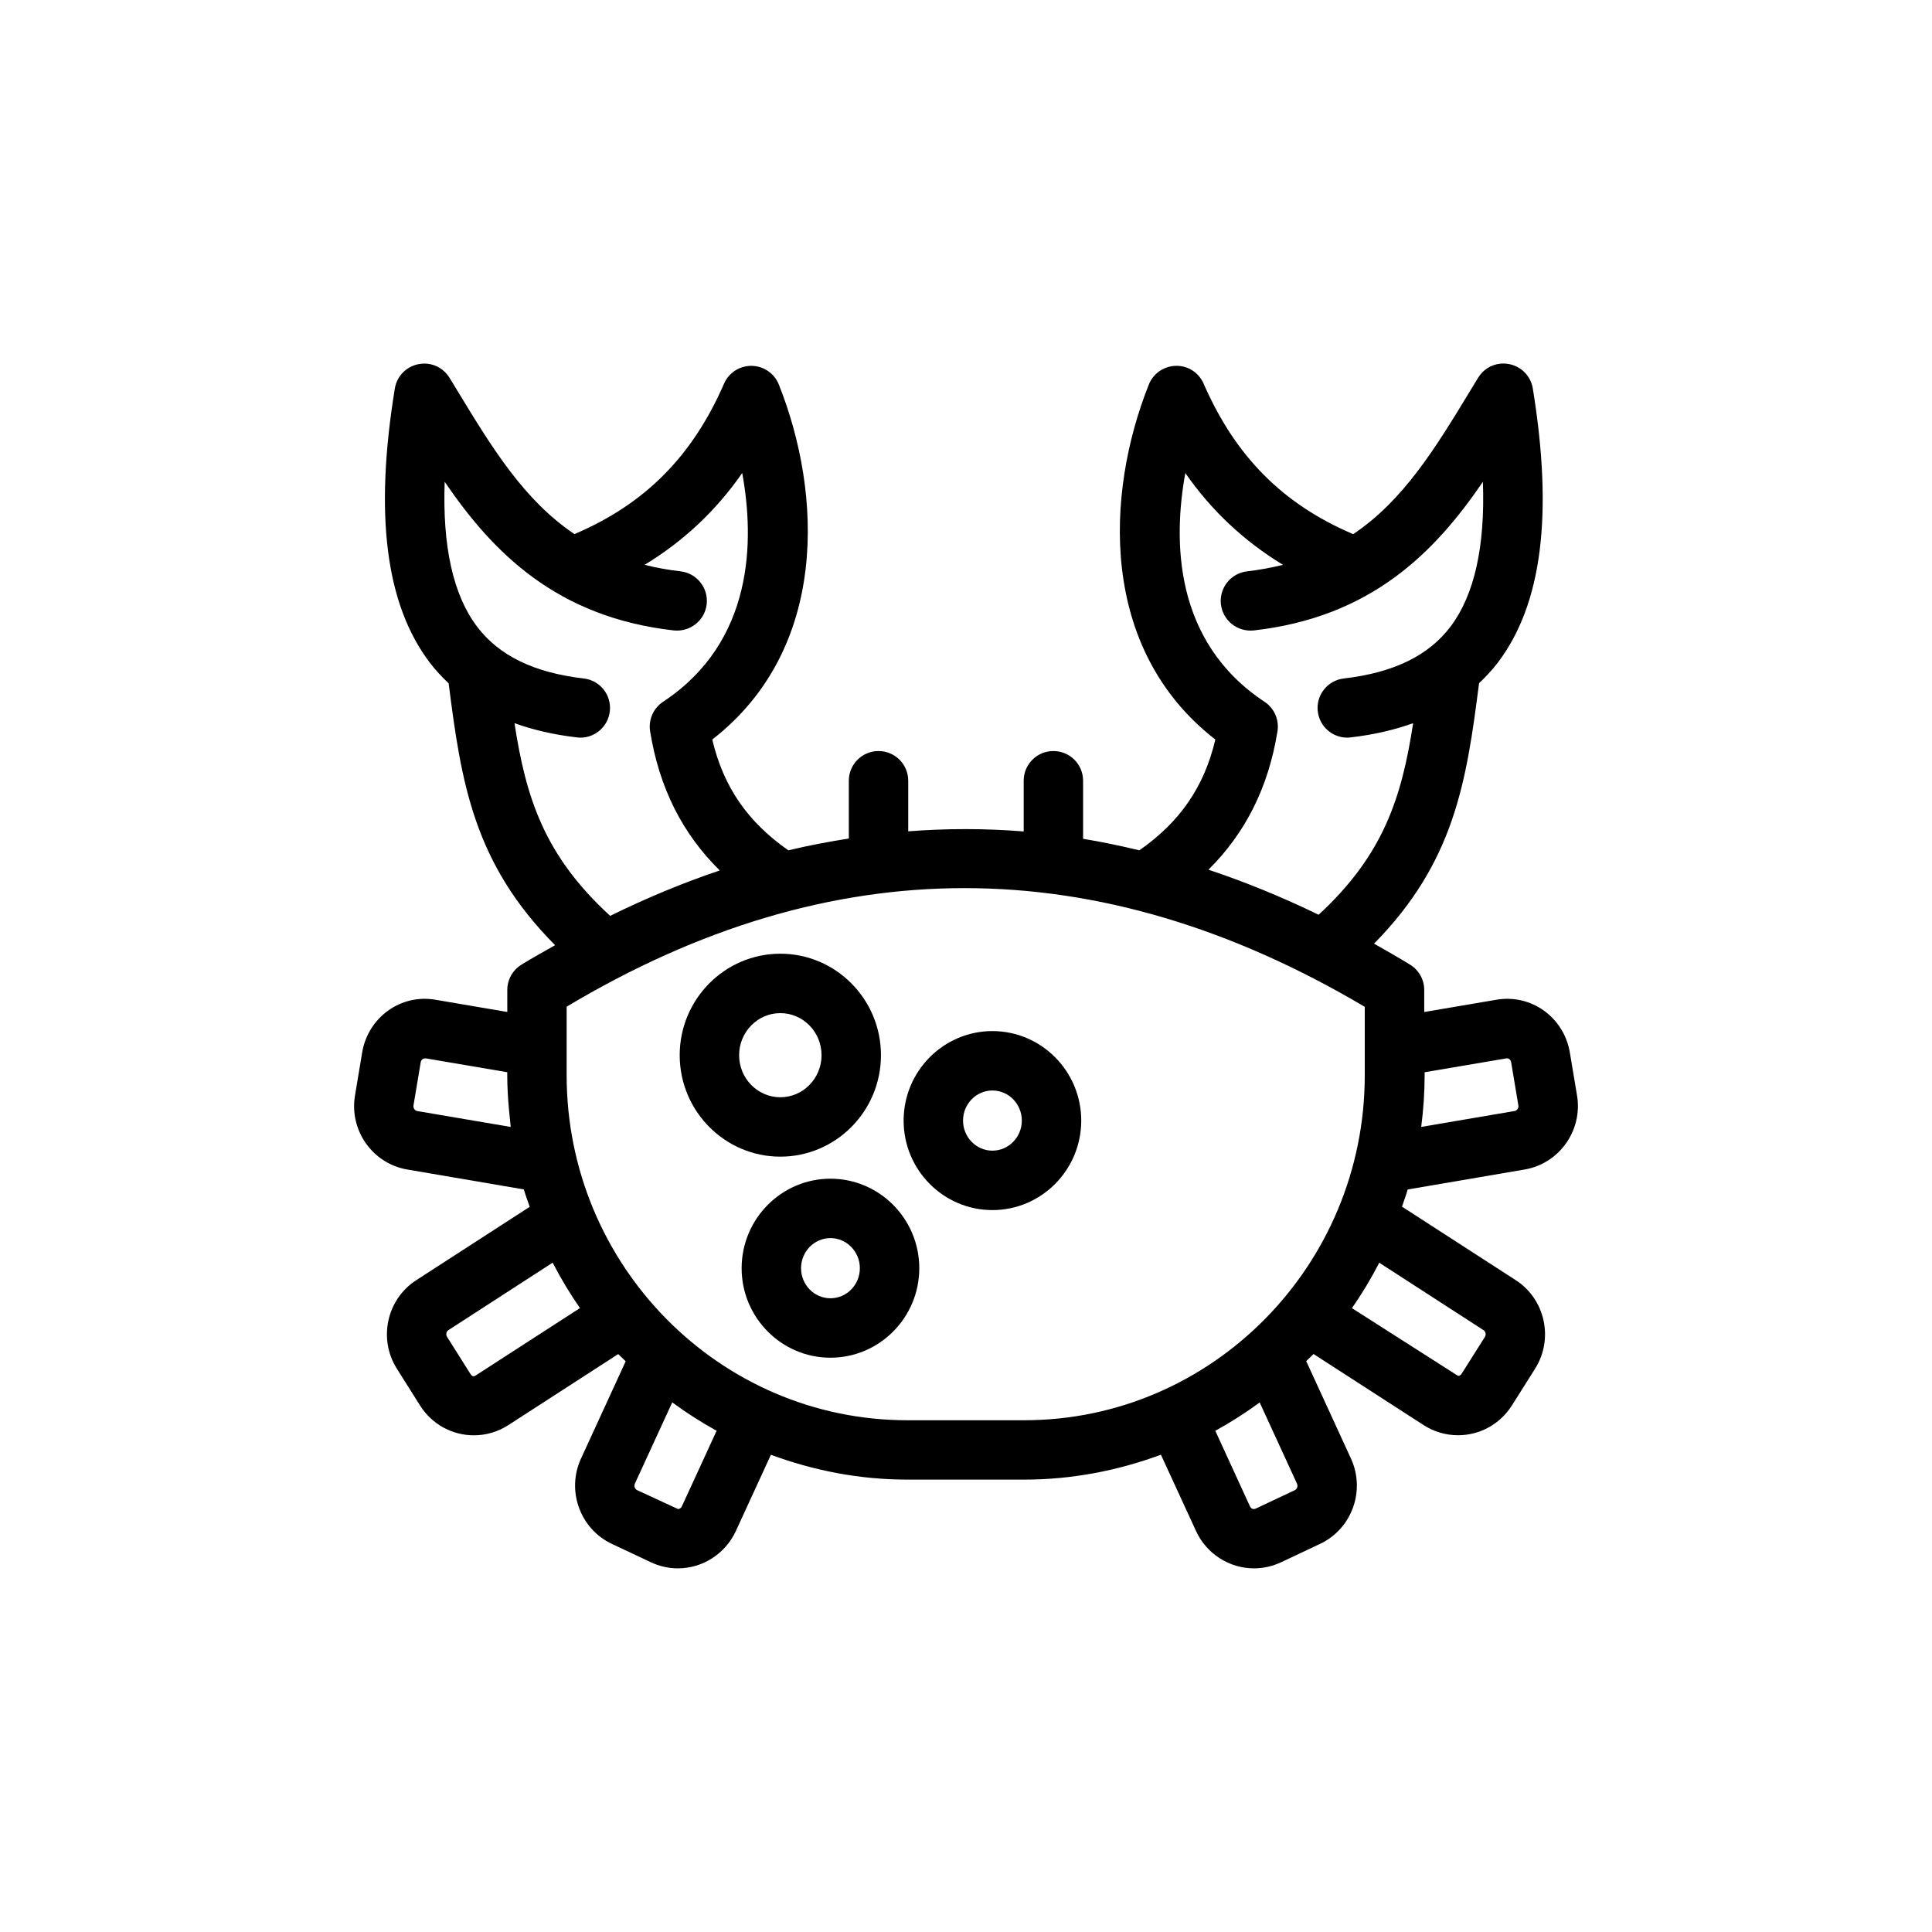 <?xml version="1.0" encoding="UTF-8"?>
<!-- Uploaded to: SVG Repo, www.svgrepo.com, Generator: SVG Repo Mixer Tools -->
<svg fill="#000000" width="800px" height="800px" version="1.1" viewBox="144 144 512 512" xmlns="http://www.w3.org/2000/svg">
 <g>
  <path d="m257.31 240.4c-0.789-0.086-1.605-0.055-2.418 0.109-3.227 0.629-5.723 3.188-6.258 6.438-5.449 33.41-2.441 57.16 9.211 72.59 1.527 2.023 3.242 3.832 5.047 5.551 3.344 26.254 6.559 47.609 28.215 69.398-2.984 1.699-5.977 3.336-8.949 5.18-2.312 1.434-3.723 3.977-3.723 6.691v5.824l-18.957-3.227c-9.391-1.652-17.973 4.785-19.5 13.957l-1.906 11.422c-1.543 9.242 4.668 18.035 13.871 19.602l30.875 5.273c0.457 1.566 1.031 3.078 1.551 4.613l-30.055 19.438c-7.816 5.047-10.133 15.555-5.148 23.449l6.148 9.762c3.133 4.953 8.461 7.902 14.281 7.902 3.242 0 6.414-0.953 9.148-2.723l29.086-18.805c0.629 0.668 1.34 1.25 1.984 1.906l-11.855 25.812c-3.906 8.5-0.219 18.633 8.195 22.586l10.344 4.871c2.266 1.062 4.676 1.613 7.164 1.613 6.566 0 12.586-3.898 15.359-9.918l9.273-20.184c11.297 4.172 23.434 6.582 36.148 6.582h30.969c12.746 0 24.914-2.41 36.242-6.598l9.305 20.215c2.754 6.016 8.793 9.902 15.359 9.902 2.488 0 4.894-0.551 7.18-1.613l10.32-4.871c8.43-3.961 12.105-14.082 8.211-22.586l-11.871-25.859c0.629-0.637 1.324-1.219 1.938-1.875l29.148 18.82c2.746 1.77 5.902 2.707 9.148 2.707 5.816 0 11.148-2.961 14.281-7.902l6.148-9.746c4.977-7.894 2.676-18.414-5.133-23.449l-30.148-19.484c0.52-1.512 1.07-3.008 1.52-4.551l30.969-5.289c9.195-1.566 15.438-10.359 13.902-19.617l-1.906-11.391c-1.527-9.164-10.059-15.609-19.523-13.973l-19.066 3.242v-5.84c0-2.731-1.418-5.273-3.754-6.707-3.18-1.945-6.367-3.777-9.547-5.566 21.316-21.664 24.496-42.91 27.828-69.023 1.793-1.707 3.504-3.519 5.031-5.535 11.66-15.43 14.656-39.18 9.211-72.59-0.527-3.25-3.031-5.809-6.258-6.438-0.82-0.164-1.637-0.195-2.434-0.109-2.379 0.27-4.519 1.613-5.793 3.723l-2.109 3.457c-9.219 15.191-17.656 29.031-31 37.992-18.625-7.918-31.234-20.594-39.637-39.879-1.273-2.914-4.117-4.809-7.352-4.723-3.18 0.055-6.008 2.016-7.18 4.969-11.5 28.875-13.32 70.008 17.633 94.062-2.969 12.57-9.367 21.82-20.129 29.355-4.969-1.18-9.941-2.242-14.918-3.047v-15.391c0-4.352-3.519-7.871-7.871-7.871s-7.871 3.519-7.871 7.871v13.438c-10.203-0.82-20.402-0.82-30.598-0.031v-13.406c0-4.352-3.527-7.871-7.871-7.871s-7.871 3.519-7.871 7.871v15.312c-5.344 0.852-10.684 1.844-16.02 3.133-10.785-7.535-17.199-16.781-20.168-29.363 30.953-24.066 29.148-65.188 17.648-94.062-1.172-2.953-4.023-4.914-7.195-4.969-3.188-0.047-6.07 1.812-7.336 4.723-8.383 19.27-21.012 31.945-39.637 39.863-13.344-8.957-21.797-22.797-31.023-37.992l-2.094-3.449c-1.285-2.09-3.441-3.438-5.812-3.703zm83.383 28.961c3.266 17.848 3.133 44.672-20.973 60.621-2.582 1.707-3.93 4.769-3.434 7.824 2.41 14.926 8.508 27.078 18.453 36.871-9.707 3.273-19.391 7.289-29.039 12.035-17.508-16.027-22.324-31.363-25.355-51.059 4.961 1.777 10.438 3.055 16.547 3.769 0.309 0.039 0.613 0.062 0.922 0.062 3.938 0 7.328-2.953 7.793-6.965 0.504-4.32-2.582-8.219-6.902-8.715-13.203-1.535-22.465-6.047-28.293-13.762-6.312-8.359-9.18-21.223-8.566-38.359 12.754 18.688 29.59 35.863 60.734 39.391 4.312 0.426 8.211-2.629 8.699-6.949 0.488-4.32-2.621-8.219-6.934-8.715-3.402-0.387-6.535-0.984-9.516-1.723 10.34-6.293 18.934-14.348 25.863-24.328zm117.43 0c6.934 9.973 15.539 18.027 25.875 24.324-2.984 0.738-6.109 1.34-9.5 1.723-4.32 0.496-7.43 4.394-6.949 8.715 0.496 4.312 4.344 7.391 8.715 6.949 31.148-3.527 47.965-20.703 60.719-39.391 0.613 17.137-2.258 29.992-8.566 38.359-5.832 7.715-15.082 12.227-28.277 13.762-4.32 0.496-7.422 4.402-6.918 8.715 0.465 4.016 3.863 6.965 7.809 6.965 0.301 0 0.598-0.023 0.906-0.062 6.109-0.707 11.594-1.984 16.562-3.769-3.016 19.586-7.793 34.848-25.047 50.766-9.723-4.707-19.453-8.699-29.199-11.934 9.832-9.762 15.895-21.852 18.293-36.684 0.488-3.062-0.859-6.117-3.441-7.824-24.09-15.941-24.238-42.77-20.98-60.613zm-58.488 110c35.266 0.008 70.621 10.5 106.04 31.457v18.129c0 50.422-40.484 91.434-90.27 91.434h-30.969c-49.773 0-90.27-41.012-90.27-91.434l0.004-18.164c35.031-20.945 70.203-31.43 105.46-31.422zm143.71 45.098c0.457 0 1 0.332 1.125 1.062l1.906 11.391c0.125 0.73-0.324 1.395-1 1.52l-24.742 4.211c0.598-4.606 0.906-9.18 0.906-13.699v-0.789zm-286.56 0.016h0.039l21.602 3.676v0.836c0 3.023 0.188 6.094 0.465 9.164 0.094 1.125 0.211 2.234 0.34 3.352 0.055 0.387 0.055 0.77 0.109 1.148l-24.758-4.211c-0.668-0.109-1.117-0.789-1-1.504l1.906-11.406c0.125-0.707 0.645-1.055 1.297-1.055zm33.672 54.145c2.148 4.18 4.574 8.195 7.242 12.035l-27.504 17.773c-0.371 0.227-0.898 0.699-1.566-0.387l-6.148-9.746c-0.387-0.613-0.234-1.434 0.371-1.812zm219.06 0.016 27.613 17.855c0.605 0.395 0.762 1.195 0.371 1.828l-6.164 9.746c-0.309 0.496-0.715 0.551-0.953 0.551l-28.102-17.941c2.66-3.836 5.082-7.859 7.234-12.039zm-187.37 37.012c3.769 2.769 7.691 5.289 11.762 7.519l-9.195 20.004c-0.242 0.535-0.691 0.738-1.047 0.738l-10.809-5c-0.637-0.301-0.906-1.086-0.598-1.754zm155.68 0.02 9.871 21.484c0.316 0.676 0.062 1.465-0.582 1.77l-10.336 4.871c-0.527 0.234-1.188 0.156-1.535-0.613l-9.18-20.004c4.078-2.242 8-4.746 11.762-7.508z"/>
  <path d="m350.8 412.49c-6.023 0-10.926 5-10.926 11.148s4.902 11.148 10.926 11.148c6.023 0 10.918-5 10.918-11.148 0.004-6.152-4.894-11.148-10.918-11.148m0 38.035c-14.703 0-26.672-12.059-26.672-26.891s11.965-26.891 26.672-26.891c14.703 0 26.664 12.059 26.664 26.891s-11.957 26.891-26.664 26.891"/>
  <path d="m407 432.99c-4.289 0-7.785 3.574-7.785 7.973 0 4.394 3.496 7.973 7.785 7.973 4.297 0 7.793-3.582 7.793-7.973 0-4.398-3.496-7.973-7.793-7.973m0 31.695c-12.973 0-23.531-10.637-23.531-23.711 0-13.082 10.555-23.727 23.531-23.727 12.973 0 23.539 10.645 23.539 23.719 0 13.082-10.559 23.719-23.539 23.719"/>
  <path d="m364.08 472.11c-4.297 0-7.793 3.582-7.793 7.981 0 4.394 3.496 7.965 7.793 7.965s7.793-3.574 7.793-7.965c0-4.398-3.496-7.981-7.793-7.981m0 31.695c-12.973 0-23.539-10.637-23.539-23.711 0-13.082 10.562-23.727 23.539-23.727 12.973 0 23.539 10.645 23.539 23.727 0 13.074-10.566 23.711-23.539 23.711"/>
 </g>
</svg>